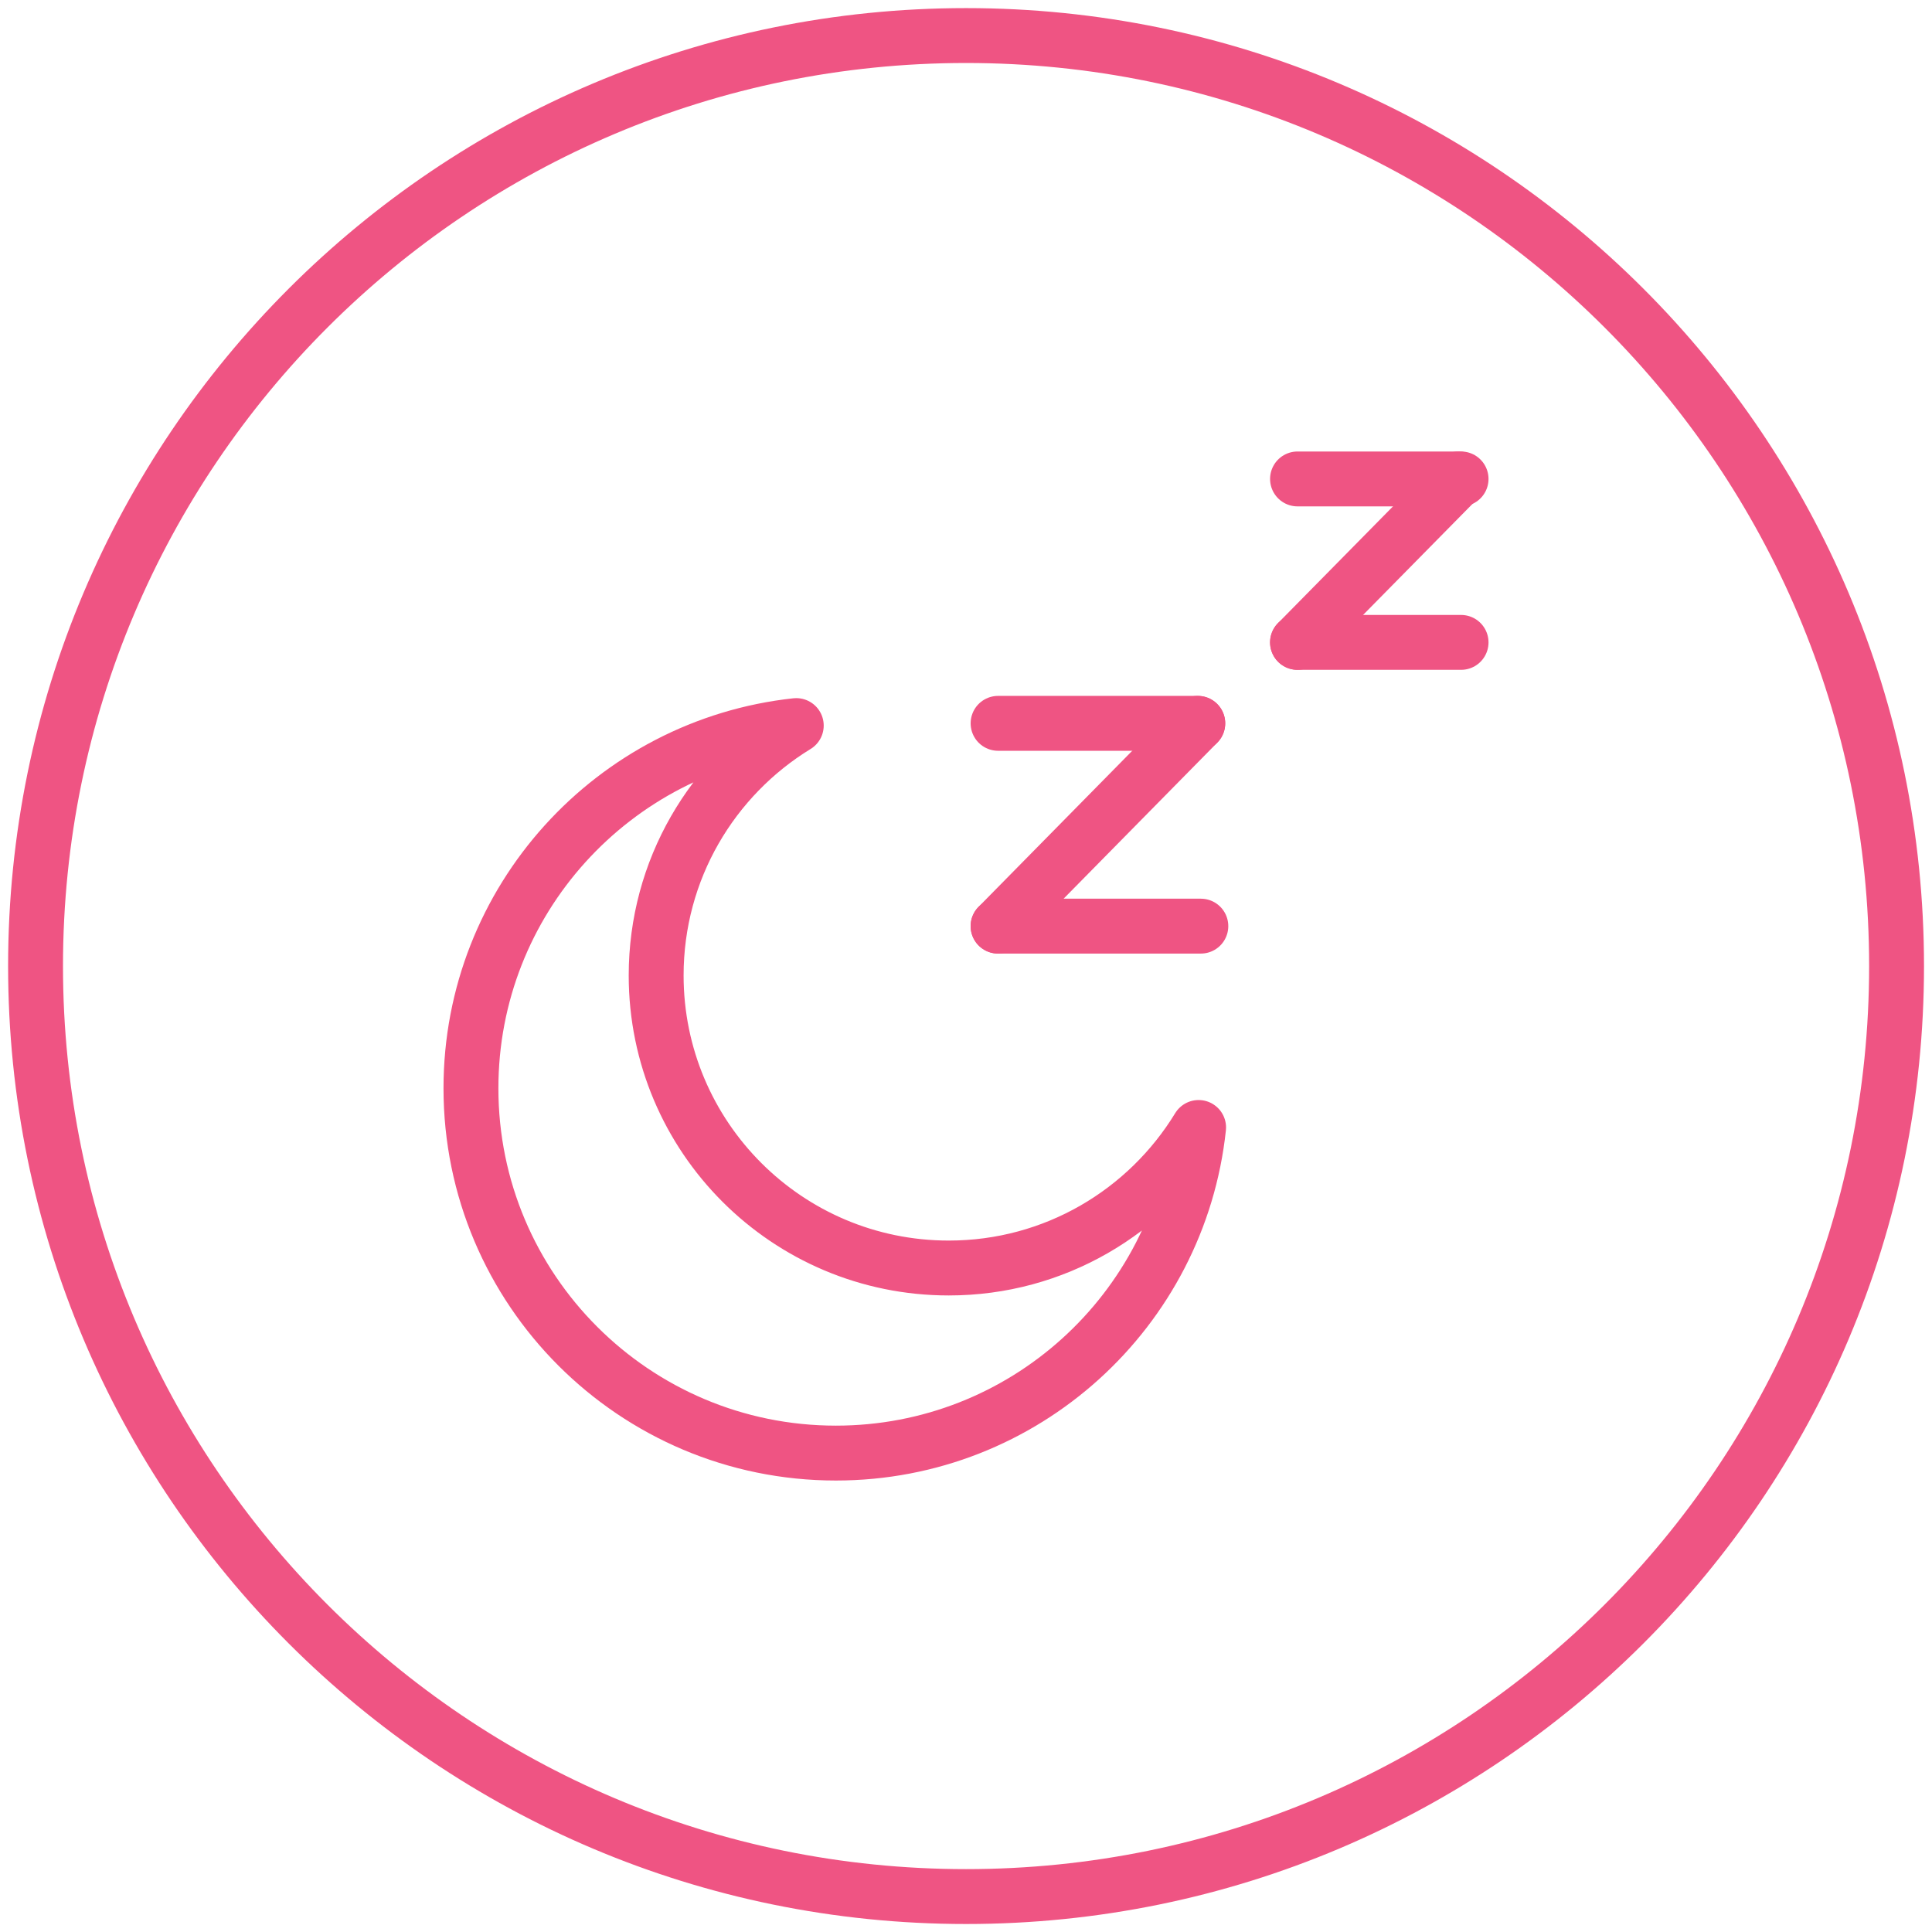 <svg xmlns="http://www.w3.org/2000/svg" fill="none" viewBox="0 0 88 88" height="88" width="88">
<g clip-path="url(#clip0_9370_6141)">
<path stroke-miterlimit="10" stroke-width="2.5" stroke="#EF5483" d="M44.003 86.386C67.41 86.386 86.386 67.41 86.386 44.003C86.386 20.595 67.41 1.619 44.003 1.619C20.595 1.619 1.619 20.595 1.619 44.003C1.619 67.41 20.595 86.386 44.003 86.386Z"></path>
<path stroke-linejoin="round" stroke-width="2.5" stroke="#EF5483" d="M54.595 51.355C53.705 59.696 46.645 66.186 38.074 66.186C28.895 66.186 21.451 58.748 21.451 49.569C21.451 40.999 27.942 33.951 36.269 33.049C32.441 35.392 29.887 39.61 29.887 44.43C29.887 51.791 35.853 57.756 43.214 57.756C48.034 57.756 52.252 55.196 54.595 51.355Z"></path>
<path stroke-linecap="round" stroke-miterlimit="10" stroke-width="2.5" stroke="#EF5483" d="M54.557 32.947L45.461 42.184"></path>
<path stroke-linecap="round" stroke-miterlimit="10" stroke-width="2.5" stroke="#EF5483" d="M45.461 32.947H54.557"></path>
<path stroke-linecap="round" stroke-miterlimit="10" stroke-width="2.5" stroke="#EF5483" d="M45.461 42.184H54.697"></path>
<path stroke-linecap="round" stroke-miterlimit="10" stroke-width="2.5" stroke="#EF5483" d="M66.435 21.815L59.1 29.26"></path>
<path stroke-linecap="round" stroke-miterlimit="10" stroke-width="2.5" stroke="#EF5483" d="M59.1 21.815H66.55"></path>
<path stroke-linecap="round" stroke-miterlimit="10" stroke-width="2.5" stroke="#EF5483" d="M59.1 29.26H66.55"></path>
</g>
<defs>
<clipPath id="clip0_9370_6141">
<rect fill="white" height="88" width="88"></rect>
</clipPath>
</defs>
</svg>
